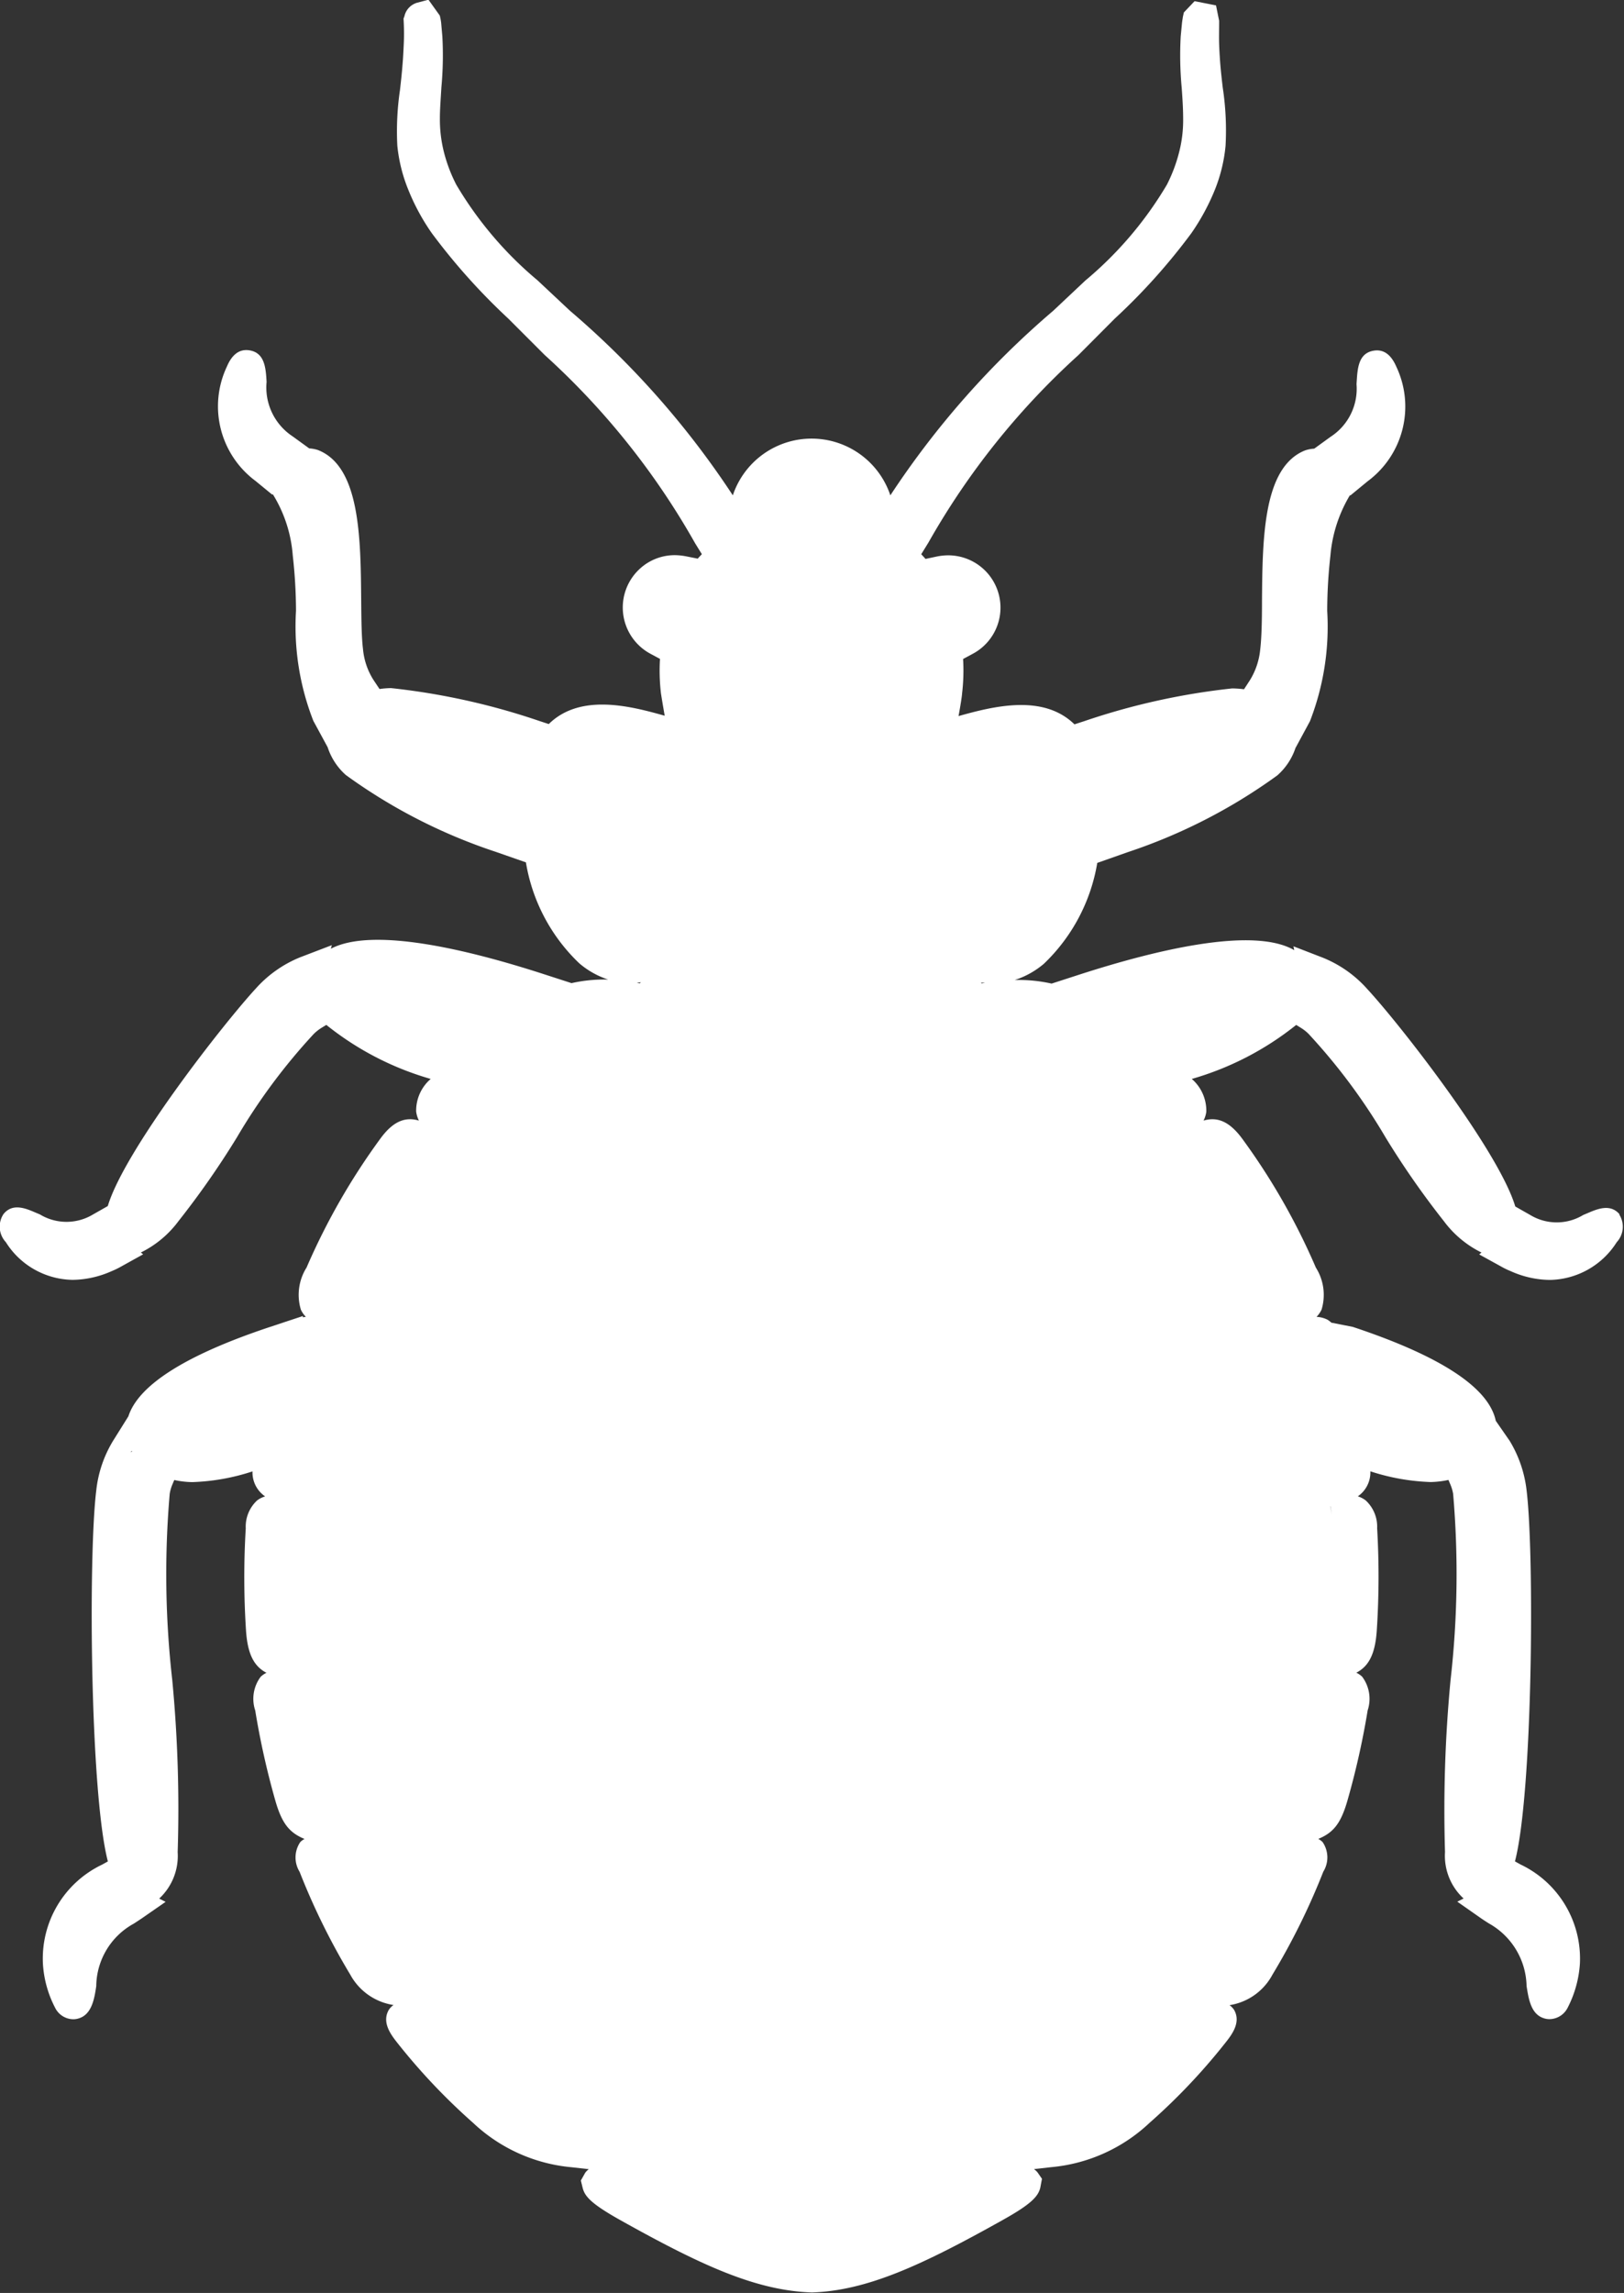 <svg xmlns="http://www.w3.org/2000/svg" width="45.439" height="64.141" viewBox="0 0 45.439 64.141">
  <rect x="0" y="0" width="45.439" height="64.141" fill="#333333" stroke="none"/>
  <path id="パス_40" data-name="パス 40" d="M1013.625,2774.555c-.259-.318-.63-.159-.9-.043l-.124.052a1.432,1.432,0,0,1-1.485,0l-.417-.237c-.466-1.558-3.223-5.092-4.144-6.086a3.327,3.327,0,0,0-1.244-.875l-.819-.317.023.108c-1.143-.663-3.852-.015-6.011.683l-.778.252a4.2,4.2,0,0,0-1.032-.1,2.39,2.39,0,0,0,.816-.455,5.046,5.046,0,0,0,1.493-2.821l.851-.3a15.35,15.35,0,0,0,4.188-2.149,1.77,1.77,0,0,0,.512-.78l0,.006.4-.74a7.306,7.306,0,0,0,.483-3.084,13.92,13.92,0,0,1,.089-1.543,3.919,3.919,0,0,1,.549-1.7l.006.015.486-.4a2.6,2.6,0,0,0,.806-3.2c-.149-.348-.361-.5-.639-.453-.421.072-.448.488-.472.855l-.005.081a1.6,1.6,0,0,1-.725,1.472l-.458.332a.992.992,0,0,0-.253.048c-1.177.463-1.194,2.45-1.209,4.2,0,.531-.009,1.032-.05,1.372a2,2,0,0,1-.287.856l-.166.255a2.71,2.71,0,0,0-.331-.024,19.17,19.17,0,0,0-4.151.92l-.262.085c-.871-.853-2.255-.509-3.243-.231.047-.259.094-.54.1-.643a5.468,5.468,0,0,0,.027-.954l.27-.145a1.463,1.463,0,0,0-.776-2.752,1.643,1.643,0,0,0-.227.03l-.319.068c-.037-.046-.08-.087-.119-.132l.2-.324a21.047,21.047,0,0,1,4.2-5.248l1.014-1.018a17.148,17.148,0,0,0,2.144-2.39,6.2,6.2,0,0,0,.657-1.213,4.4,4.4,0,0,0,.3-1.234,7.975,7.975,0,0,0-.08-1.632c-.025-.214-.051-.441-.07-.679-.013-.173-.024-.355-.03-.532s0-.388,0-.651l-.087-.431-.6-.118-.3.315-.03.136c0,.022-.01.058-.021.148l-.037.384a9.733,9.733,0,0,0,.028,1.443c.02.283.04.569.04.854a3.609,3.609,0,0,1-.118.966,4.35,4.35,0,0,1-.338.89,10.358,10.358,0,0,1-2.279,2.677l-.9.847a24.378,24.378,0,0,0-4.557,5.163,2.324,2.324,0,0,0-4.408,0,24.356,24.356,0,0,0-4.556-5.163l-.91-.853a10.333,10.333,0,0,1-2.271-2.673,4.3,4.3,0,0,1-.34-.888,3.731,3.731,0,0,1-.119-.966c0-.233.018-.471.032-.707l.01-.162a9.754,9.754,0,0,0,.027-1.423l-.034-.386a1.591,1.591,0,0,0-.038-.2l-.317-.443-.312.083a.507.507,0,0,0-.361.382l-.024.061.006.125c.009.2.009.4,0,.59s-.017.362-.031.532c-.02.266-.048.52-.075.755a7.9,7.9,0,0,0-.074,1.556,4.437,4.437,0,0,0,.307,1.232,6.063,6.063,0,0,0,.658,1.215,17.538,17.538,0,0,0,2.139,2.388l1.019,1.019a21.049,21.049,0,0,1,4.212,5.272l.186.3c-.038.042-.079.081-.115.125l-.327-.065a1.737,1.737,0,0,0-.223-.029,1.439,1.439,0,0,0-1.053.361,1.469,1.469,0,0,0,.274,2.391l.272.146a5.461,5.461,0,0,0,.026.953v0c.015.106.062.384.106.637-.941-.265-2.357-.64-3.244.233l-.262-.086a19.2,19.2,0,0,0-4.151-.92,2.572,2.572,0,0,0-.322.026l-.175-.263a1.933,1.933,0,0,1-.287-.85c-.042-.34-.046-.841-.051-1.372-.015-1.753-.032-3.74-1.209-4.2a.963.963,0,0,0-.245-.046l-.462-.335a1.638,1.638,0,0,1-.731-1.525c-.022-.379-.047-.81-.473-.882-.275-.048-.491.106-.637.452a2.6,2.6,0,0,0,.8,3.2l.472.387.009-.02a3.788,3.788,0,0,1,.561,1.716h0a13.994,13.994,0,0,1,.091,1.551,7.248,7.248,0,0,0,.485,3.077l.4.737,0,0a1.778,1.778,0,0,0,.509.778h0a15.292,15.292,0,0,0,4.194,2.149l.845.295a5.031,5.031,0,0,0,1.491,2.822,2.377,2.377,0,0,0,.811.456,4.2,4.2,0,0,0-1.026.1l-.778-.252c-2.127-.689-4.785-1.327-5.956-.71l.027-.1-.873.334a3.345,3.345,0,0,0-1.249.874c-.922,1-3.681,4.532-4.146,6.09l-.412.234a1.436,1.436,0,0,1-1.487,0l-.119-.05c-.272-.117-.644-.278-.9.04a.636.636,0,0,0,.065.785,2.246,2.246,0,0,0,1.872,1.055,2.744,2.744,0,0,0,1.088-.243,2.329,2.329,0,0,0,.257-.124l.625-.347-.064-.051a2.9,2.9,0,0,0,1.054-.879,23.984,23.984,0,0,0,1.634-2.342,16.666,16.666,0,0,1,2.151-2.894,1.278,1.278,0,0,1,.213-.168l.137-.084a8.328,8.328,0,0,0,2.921,1.512,1.171,1.171,0,0,0-.407.915.809.809,0,0,0,.077.25c-.347-.1-.693-.022-1.075.5a18.535,18.535,0,0,0-2.068,3.61,1.431,1.431,0,0,0-.159,1.181.755.755,0,0,0,.139.2.9.9,0,0,0-.09.012l.014-.038-.93.308c-2.357.784-3.678,1.625-3.96,2.5v0l-.428.684a3.356,3.356,0,0,0-.471,1.393c-.222,1.794-.176,8.442.325,10.373l-.161.09a2.911,2.911,0,0,0-1.656,2.775,3.055,3.055,0,0,0,.339,1.225.573.573,0,0,0,.508.325.456.456,0,0,0,.09-.008c.422-.077.5-.543.555-.918a2.018,2.018,0,0,1,1.053-1.75c.077-.05.153-.1.226-.149l.662-.459-.18-.091a1.627,1.627,0,0,0,.517-1.3,37.986,37.986,0,0,0-.152-4.821,26.221,26.221,0,0,1-.071-5.2,1.143,1.143,0,0,1,.071-.253l.057-.135a2.516,2.516,0,0,0,.505.059,6,6,0,0,0,1.684-.3.811.811,0,0,0,.354.7.682.682,0,0,0-.228.115,1,1,0,0,0-.315.78,23,23,0,0,0,.007,2.852c.045.695.241,1.013.573,1.188a.583.583,0,0,0-.163.111,1.026,1.026,0,0,0-.152.941,22.314,22.314,0,0,0,.562,2.52c.182.636.39.9.819,1.075a.453.453,0,0,0-.121.088.764.764,0,0,0-.018.831,19.058,19.058,0,0,0,1.419,2.879,1.661,1.661,0,0,0,1.209.847.484.484,0,0,0-.132.135c-.208.357.068.707.251.939a17.338,17.338,0,0,0,2.109,2.224,4.618,4.618,0,0,0,2.745,1.239l.49.055a.527.527,0,0,0-.1.1l-.122.217.049.2c.058.243.237.449,1.051.906,2.277,1.273,3.8,1.973,5.367,2.026,1.538-.053,3.061-.753,5.335-2.026.806-.449.991-.663,1.052-.9l.048-.254-.124-.179a.505.505,0,0,0-.1-.092l.491-.055a4.613,4.613,0,0,0,2.744-1.24,17.126,17.126,0,0,0,2.108-2.222c.184-.231.462-.582.255-.939a.506.506,0,0,0-.126-.13,1.645,1.645,0,0,0,1.2-.852,19.055,19.055,0,0,0,1.423-2.881.759.759,0,0,0-.019-.829.519.519,0,0,0-.121-.089c.427-.174.634-.438.817-1.075a22.346,22.346,0,0,0,.565-2.521,1.031,1.031,0,0,0-.155-.942.61.61,0,0,0-.163-.11c.332-.174.528-.493.573-1.186a23.181,23.181,0,0,0,.01-2.854,1,1,0,0,0-.319-.779.693.693,0,0,0-.222-.115.811.811,0,0,0,.351-.7,6.05,6.05,0,0,0,1.685.3,2.566,2.566,0,0,0,.5-.059l.057.134a1.176,1.176,0,0,1,.074.253,26.18,26.18,0,0,1-.072,5.211,38.434,38.434,0,0,0-.155,4.811,1.624,1.624,0,0,0,.52,1.3l-.176.088.658.461c.074.051.15.1.228.149a2.052,2.052,0,0,1,1.052,1.751c.062.392.133.838.551.917a.473.473,0,0,0,.092.008.576.576,0,0,0,.508-.322,3.125,3.125,0,0,0,.341-1.228,2.914,2.914,0,0,0-1.659-2.775l-.158-.088c.5-1.917.545-8.572.326-10.374v0a3.408,3.408,0,0,0-.475-1.391l-.388-.559c-.192-.923-1.531-1.807-4-2.627l-.6-.118a.7.7,0,0,0-.106-.082.74.74,0,0,0-.309-.08.794.794,0,0,0,.14-.2,1.426,1.426,0,0,0-.159-1.179,18.369,18.369,0,0,0-2.065-3.612c-.385-.521-.732-.6-1.077-.5a.793.793,0,0,0,.077-.247,1.176,1.176,0,0,0-.406-.918,8.353,8.353,0,0,0,2.921-1.511l.134.083a1.193,1.193,0,0,1,.211.166,16.639,16.639,0,0,1,2.157,2.9,23.777,23.777,0,0,0,1.63,2.34,2.914,2.914,0,0,0,1.053.878l-.064.053.627.346a2.191,2.191,0,0,0,.254.122,2.728,2.728,0,0,0,1.091.245,2.255,2.255,0,0,0,1.875-1.055.636.636,0,0,0,.065-.784m-41.637,6.654-.008,0,.034-.031.008.015Zm14.235-13.111-.085-.018c.04,0,.079-.009.118-.013Zm9.573.005-.024-.024c.037,0,.075,0,.112,0l-.088.02m9.754,14.628.043.235-.047-.233,0,0" transform="translate(-968.302 -2740.578)" fill="#fff"/>
</svg>
